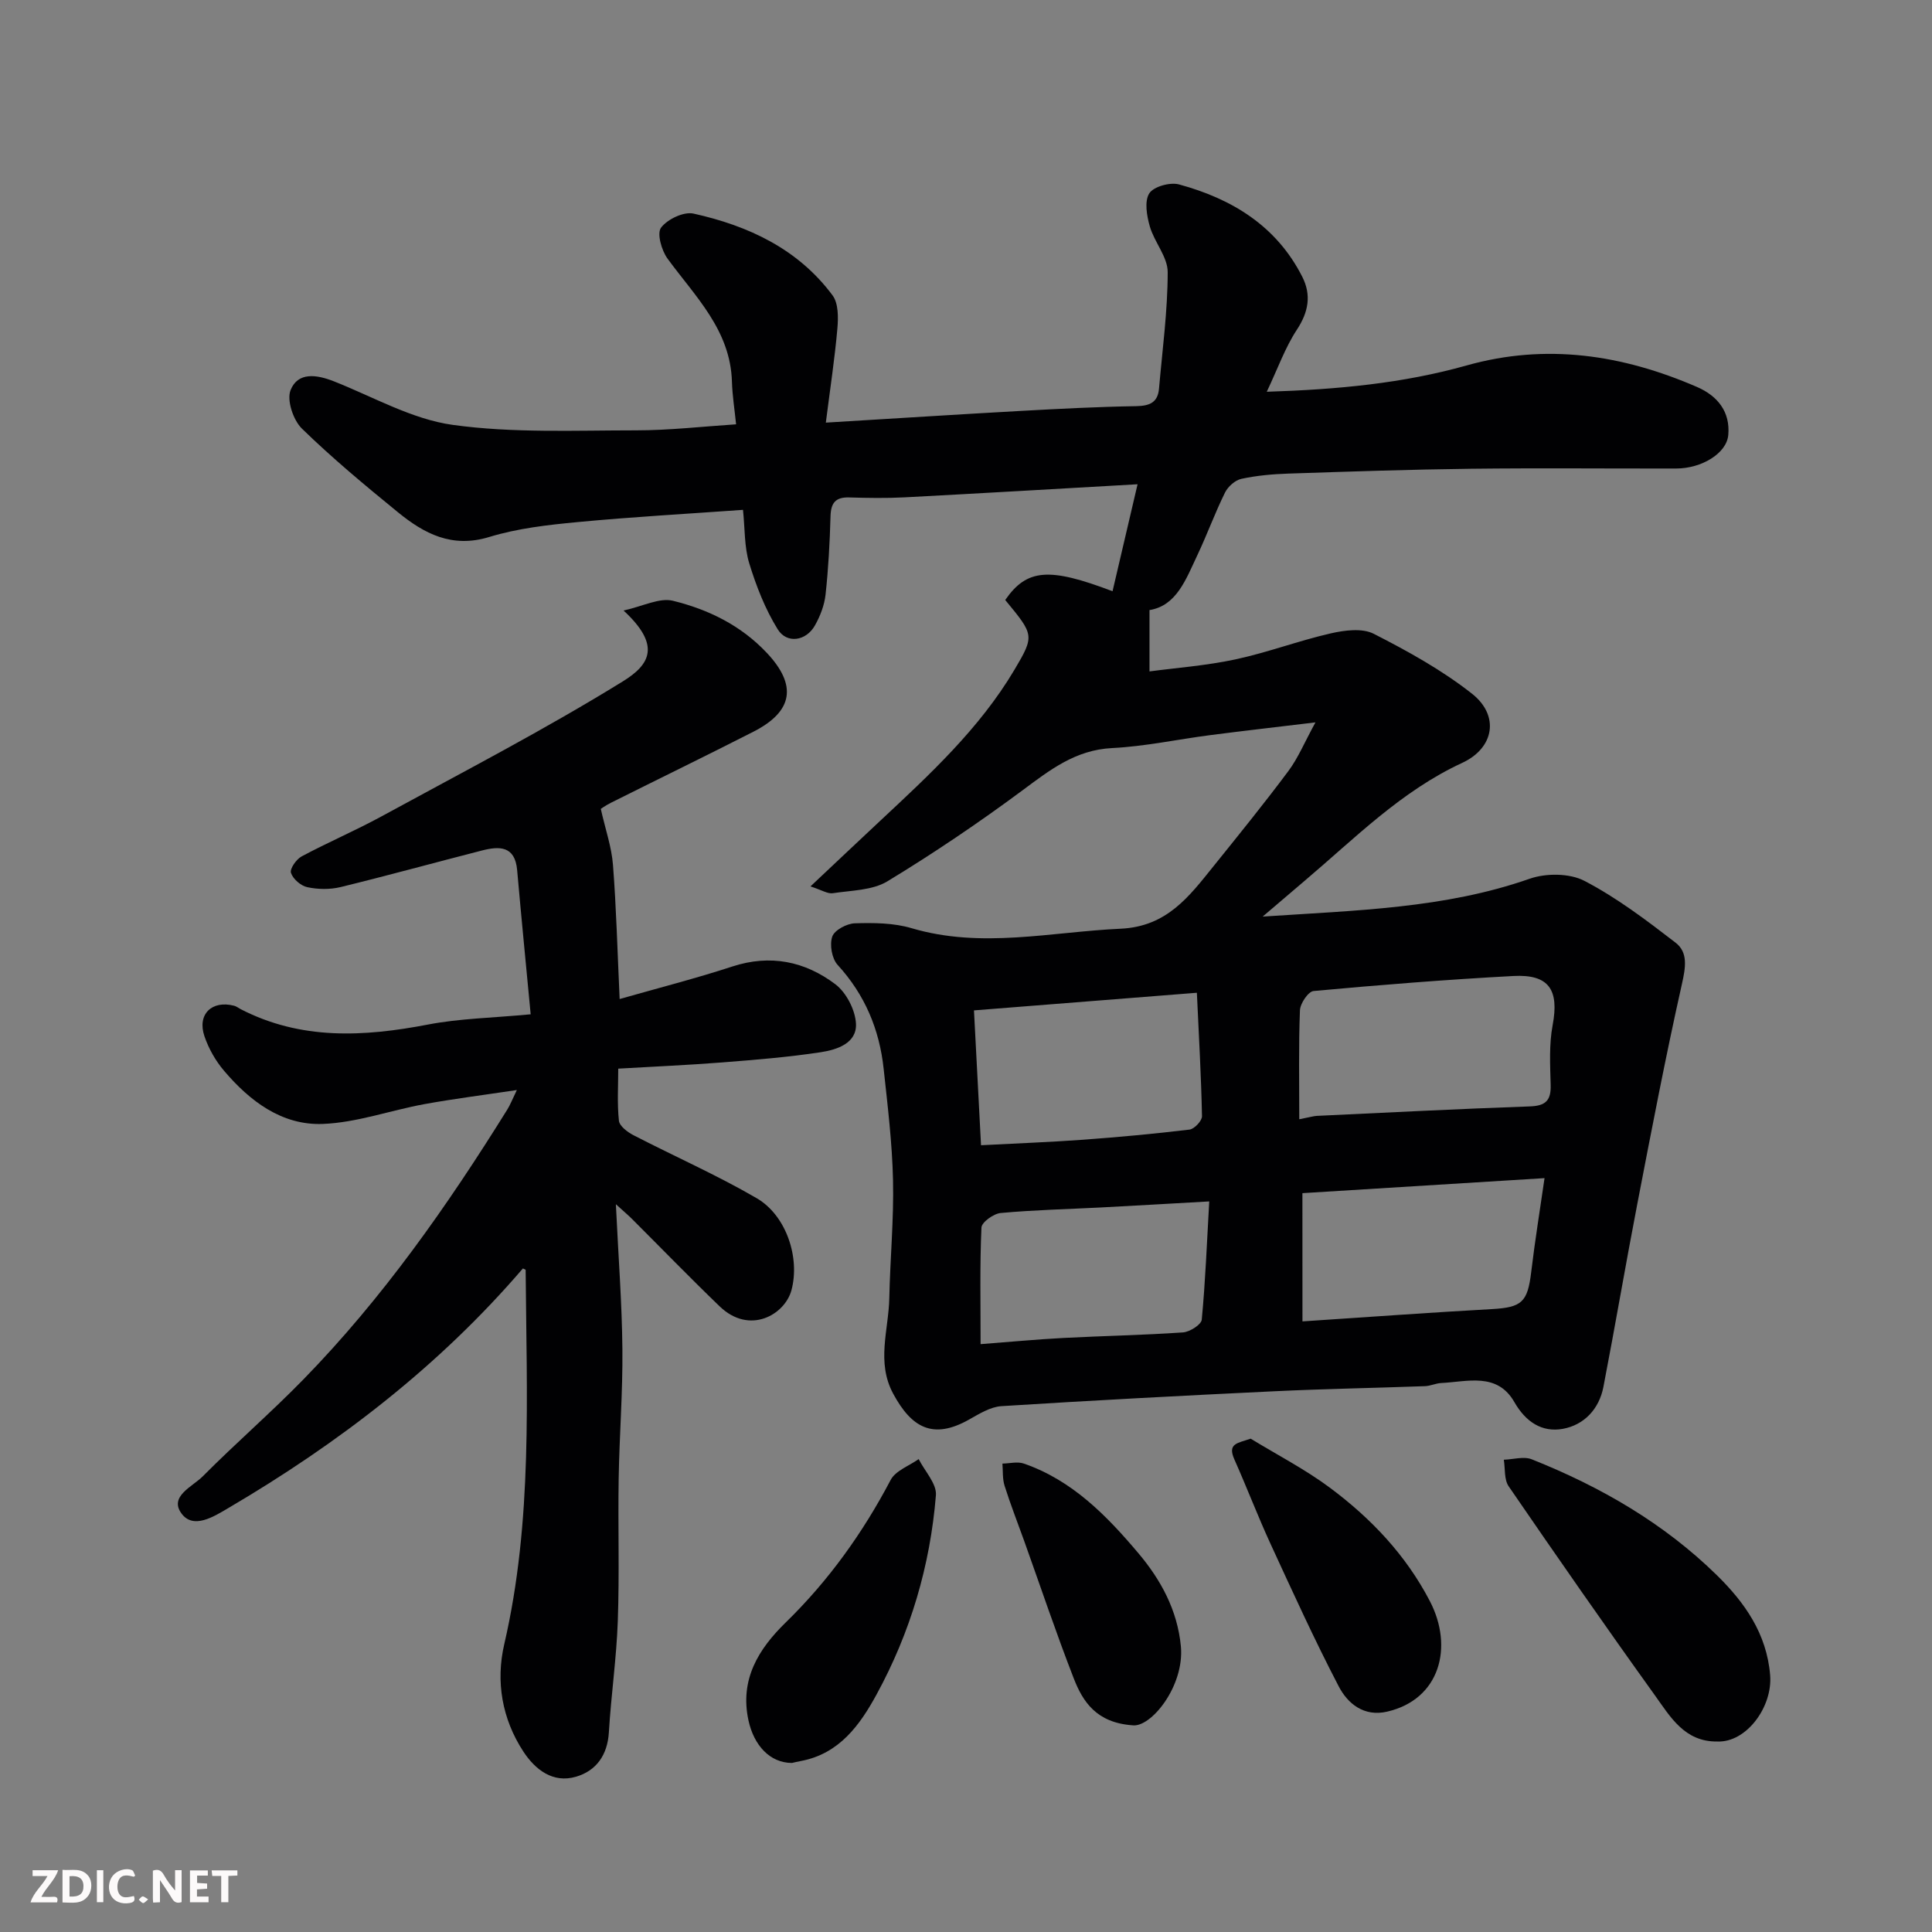 <svg enable-background="new 0 0 400 400" viewBox="0 0 400 400" xmlns="http://www.w3.org/2000/svg"><rect x="0" y="0" width="400" height="400" fill="#808080" stroke="none"/><path d="m272.35 149.56c-8.05.97-14.89 1.75-21.71 2.63-6.81.88-13.58 2.35-20.4 2.69-7.58.38-12.85 4.52-18.53 8.74-9.02 6.69-18.37 13.01-27.97 18.84-3.13 1.9-7.49 1.88-11.32 2.47-1.06.16-2.27-.65-4.62-1.41 5.33-5.02 9.84-9.29 14.38-13.53 10.26-9.58 20.61-19.12 27.86-31.34 4.21-7.1 4.03-7.21-1.92-14.43 4.49-6.46 9.05-6.82 22.22-1.81 1.71-7.33 3.43-14.68 5.18-22.15-16.03.91-32.13 1.86-48.23 2.71-3.82.2-7.67.13-11.5.02-2.8-.08-3.76 1.13-3.84 3.87-.15 5.43-.44 10.87-1.03 16.26-.24 2.19-1.11 4.45-2.21 6.39-1.81 3.21-5.8 3.85-7.7.77-2.59-4.18-4.44-8.93-5.89-13.66-1.03-3.38-.88-7.13-1.29-11.06-11.46.82-22.86 1.45-34.22 2.53-6.16.58-12.45 1.29-18.33 3.09-7.71 2.36-13.46-.69-18.91-5.14-6.8-5.55-13.58-11.18-19.86-17.3-1.8-1.76-3.18-5.89-2.35-7.97 1.53-3.81 5.42-3.22 8.97-1.82 8.16 3.22 16.16 7.85 24.62 9.02 12.45 1.72 25.25 1.13 37.91 1.13 6.91 0 13.82-.8 20.74-1.25-.31-3.05-.77-5.93-.86-8.82-.31-10.7-7.6-17.63-13.33-25.48-1.24-1.69-2.24-5.22-1.35-6.41 1.31-1.75 4.68-3.36 6.71-2.92 11.34 2.51 21.65 7.3 28.8 16.93 1.23 1.65 1.2 4.59 1 6.87-.54 6.18-1.48 12.32-2.39 19.48 14.45-.87 27.45-1.71 40.46-2.43 7.93-.44 15.86-.85 23.8-.98 2.78-.05 4.47-.75 4.72-3.63.7-8.04 1.79-16.08 1.8-24.12 0-3.14-2.76-6.2-3.7-9.45-.63-2.19-1.15-5.21-.12-6.85.89-1.41 4.3-2.36 6.15-1.86 10.95 2.97 20.19 8.58 25.53 19.12 1.91 3.77 1.31 7.28-1.12 10.97-2.44 3.71-3.95 8.04-6.23 12.84 14.69-.47 28.19-1.74 41.35-5.44 16.52-4.65 32.3-2.23 47.71 4.44 4.33 1.87 6.92 5.19 6.49 9.96-.34 3.81-5.54 6.92-10.74 6.93-14.17.03-28.33-.12-42.5.05-12.6.15-25.2.58-37.8 1-3.27.11-6.58.4-9.77 1.09-1.3.28-2.78 1.61-3.39 2.85-2.09 4.23-3.7 8.69-5.72 12.95-2.36 4.99-4.3 10.47-9.91 11.37v12.7c5.45-.73 11.71-1.19 17.79-2.49 6.66-1.43 13.1-3.87 19.75-5.39 2.85-.65 6.5-1.13 8.89.09 7.07 3.61 14.15 7.52 20.36 12.42 5.71 4.51 4.61 11.23-2.06 14.31-12.61 5.84-22.16 15.56-32.5 24.32-2.7 2.29-5.39 4.59-8.8 7.5 19.4-1.3 37.69-1.68 55.26-7.83 3.39-1.19 8.29-1.17 11.37.44 6.7 3.49 12.84 8.15 18.86 12.79 2.63 2.03 2.07 5.15 1.32 8.53-3.39 15.09-6.3 30.3-9.23 45.49-2.44 12.63-4.59 25.32-7.03 37.95-.89 4.59-3.99 7.89-8.42 8.69-4.3.77-7.67-1.44-10.01-5.53-3.56-6.23-9.69-4.23-15.16-3.96-1.13.06-2.23.61-3.36.65-10.43.38-20.87.56-31.3 1.06-18.81.9-37.61 1.89-56.4 3.08-2.28.15-4.58 1.59-6.68 2.77-7.52 4.25-11.94 1.63-15.7-5.32-3.55-6.55-.96-13.21-.82-19.81.17-8.14.95-16.28.77-24.41-.17-7.7-1.11-15.4-1.94-23.08-.87-8.15-3.89-15.35-9.53-21.51-1.19-1.3-1.69-4.18-1.11-5.86.46-1.34 3.01-2.7 4.68-2.75 3.91-.12 8.04-.09 11.74 1.01 14.49 4.29 28.83.77 43.28.11 9.58-.44 14.17-6.65 19.21-12.91 5.24-6.51 10.51-13.01 15.5-19.7 2.04-2.72 3.35-5.95 5.63-10.11zm-3.35 82.17c2.36-.46 3-.67 3.64-.7 14.69-.69 29.38-1.45 44.08-1.96 3.26-.11 4.42-1.2 4.33-4.42-.11-4.14-.35-8.39.41-12.42 1.36-7.26-.72-10.56-8.14-10.16-13.81.74-27.59 1.84-41.36 3.11-1.1.1-2.77 2.58-2.82 4-.29 7.38-.14 14.77-.14 22.55zm-67.35-22.54c.49 9.44.97 18.43 1.46 27.92 7.34-.39 14.23-.64 21.1-1.14 7.37-.54 14.73-1.22 22.06-2.1 1-.12 2.61-1.82 2.59-2.77-.17-8.29-.64-16.57-1.06-25.56-15.97 1.27-30.54 2.42-46.15 3.65zm68.01 64.39c13.8-.91 26.46-1.84 39.14-2.54 6.28-.35 7.48-1.4 8.23-7.76.75-6.3 1.77-12.56 2.75-19.36-16.84 1.04-33.57 2.08-50.13 3.11.01 8.76.01 17.11.01 26.55zm-19.3-24.84c-8.22.46-15.3.88-22.39 1.25-6.93.36-13.88.51-20.79 1.15-1.47.13-3.93 1.91-3.98 3.01-.35 7.77-.18 15.57-.18 24.14 6.05-.46 11.58-.99 17.12-1.28 8.26-.43 16.54-.58 24.79-1.15 1.4-.1 3.78-1.61 3.88-2.64.75-7.84 1.05-15.73 1.55-24.48z" fill="#010103"/><path d="m108.26 262.62c-17.33 20.21-38.17 36.21-61.06 49.65-2.94 1.73-7.16 4.41-9.61 1.1-2.65-3.56 2.28-5.58 4.39-7.71 6.77-6.82 14.06-13.13 20.78-20.01 16.45-16.84 29.88-36.01 42.27-55.93.6-.96 1.01-2.04 1.98-4.04-6.87 1.03-13.04 1.81-19.15 2.92-7.04 1.29-13.99 3.83-21.05 4.1-8.46.32-15.1-4.73-20.45-11.04-1.74-2.05-3.16-4.56-4.03-7.11-1.55-4.54 1.52-7.52 6.15-6.32.46.12.87.45 1.3.68 12.51 6.47 25.51 5.77 38.84 3.21 6.55-1.26 13.31-1.37 21.25-2.12-.97-10.3-1.94-20.07-2.8-29.85-.45-5.06-3.69-4.99-7.3-4.06-9.76 2.5-19.48 5.18-29.26 7.57-2.19.53-4.68.49-6.89.02-1.34-.28-2.97-1.7-3.38-2.97-.27-.83 1.1-2.81 2.21-3.4 5.45-2.92 11.16-5.35 16.58-8.31 16.74-9.13 33.7-17.91 49.91-27.92 5.66-3.5 7.98-7.44.16-14.68 4.02-.88 7.42-2.7 10.21-2.02 7.32 1.8 14.07 5.07 19.46 10.8 6.26 6.65 5.52 12.09-2.82 16.33-9.77 4.98-19.63 9.77-29.44 14.68-1.15.58-2.21 1.34-2.12 1.29.97 4.3 2.24 7.91 2.52 11.59.69 8.88.92 17.79 1.38 27.77 8.09-2.31 15.79-4.27 23.31-6.73 7.88-2.58 15.06-1.08 21.34 3.66 2.27 1.71 4.13 5.32 4.28 8.16.21 4.06-3.93 5.4-7.23 5.91-6.81 1.04-13.7 1.59-20.57 2.13-6.9.54-13.83.84-21.42 1.28 0 3.6-.24 7.22.14 10.78.12 1.11 1.76 2.35 2.99 2.99 8.5 4.39 17.29 8.26 25.54 13.06 6.15 3.58 9 12.37 7.19 19.05-1.37 5.06-8.66 9.32-14.87 3.33-6.18-5.95-12.15-12.11-18.22-18.17-.65-.65-1.36-1.24-3.26-2.97.52 10.95 1.26 20.47 1.35 29.99.09 8.93-.62 17.86-.77 26.8-.16 9.83.17 19.67-.18 29.48-.27 7.7-1.39 15.37-1.85 23.07-.28 4.71-2.62 7.97-6.8 9.19-4.75 1.4-8.43-1.44-10.89-5.19-4.44-6.77-5.76-14.54-3.97-22.24 5.93-25.61 4.62-51.57 4.43-77.5 0-.07-.26-.14-.57-.3z" fill="#010103"/><path d="m355.57 360.56c-6.8.1-9.75-5.12-12.94-9.56-10.27-14.3-20.32-28.76-30.28-43.28-.96-1.4-.7-3.65-1-5.5 1.94-.06 4.12-.74 5.77-.09 14.24 5.66 27.4 13.26 38.37 24.03 5.69 5.59 10.3 12.04 11 20.68.53 6.52-4.89 13.96-10.92 13.72z" fill="#010103"/><path d="m163.97 365c-4.58-.01-7.88-3.65-9-8.78-1.86-8.51 2.09-14.83 7.7-20.3 8.89-8.67 15.96-18.55 21.73-29.51 1.01-1.93 3.82-2.91 5.8-4.32 1.26 2.5 3.77 5.11 3.57 7.49-1.18 14.56-5.29 28.43-12.29 41.25-3.42 6.27-7.68 12.24-15.58 13.75-.8.15-1.59.34-1.93.42z" fill="#010103"/><path d="m258.94 297.86c5.49 3.36 11.28 6.34 16.42 10.17 8.48 6.32 15.69 13.89 20.67 23.45 4.97 9.53 2.1 20.38-8.85 22.9-4.79 1.1-8.14-1.64-10.02-5.25-5.03-9.66-9.55-19.59-14.11-29.49-2.65-5.76-4.91-11.7-7.49-17.49-1.46-3.31.61-3.33 3.38-4.29z" fill="#010103"/><path d="m234.42 357.2c-7.42-.55-10.23-4.88-12.1-9.68-3.65-9.38-6.86-18.94-10.25-28.42-1.37-3.83-2.86-7.61-4.08-11.48-.46-1.44-.32-3.06-.45-4.6 1.48-.02 3.09-.46 4.41-.01 10.03 3.45 17.21 10.82 23.76 18.59 4.59 5.44 8.07 11.74 8.78 19.27.76 8.27-6.26 16.91-10.07 16.33z" fill="#010103"/><g fill="#fcfafa"><path d="m37.59 393.81c-.92.31-1.52.05-2-.78-.7-1.2-1.52-2.34-2.47-3.78v4.59c-.55.03-.95.05-1.41.07-.03-.37-.06-.64-.06-.91 0-1.91 0-3.81 0-5.7 1.13-.41 1.77-.03 2.29.91.62 1.11 1.38 2.14 2.31 3.19v-4.2h1.35v6.61z"/><path d="m12.94 393.88v-6.75c1.9.19 3.93-.54 5.37 1.29.8 1.01.78 2.88.03 3.97-1.37 1.97-3.4 1.51-5.4 1.49m1.45-1.22c2.04.12 2.92-.58 2.89-2.21-.03-1.51-.98-2.19-2.89-2z"/><path d="m11.81 393.87h-5.49c.68-2.18 2.47-3.48 3.51-5.45h-3.08v-1.21h5.29c-.71 2.13-2.44 3.48-3.47 5.51.86 0 1.63.04 2.39-.01.79-.05 1.14.21.85 1.16"/><path d="m39.33 393.86v-6.61h3.7v1.07h-2.22v1.52c.68.04 1.34.09 2.07.13v1.07c-.72.05-1.38.09-2.1.14v1.48h2.4v1.19h-3.84z"/><path d="m27.71 388.56c-1.15-.3-2.46-.61-3.1.64-.37.73-.41 1.93-.06 2.67.63 1.35 1.99.93 3.17.68.35.94-.01 1.32-.93 1.46-1.62.25-3.05-.27-3.76-1.48-.73-1.24-.6-3.03.31-4.17.88-1.11 2.71-1.7 4-1.16.32.13.44.74.65 1.12-.1.08-.19.16-.28.24"/><path d="m49.15 387.24v1.07c-.59.02-1.17.05-1.87.08v5.44h-1.48v-5.44h-1.85c-.05-.4-.08-.73-.13-1.15z"/><path d="m20.06 387.21h1.33v6.62h-1.33z"/><path d="m30.68 393.25c-.49.38-.8.79-1.05.76-.32-.05-.6-.45-.9-.7.26-.24.51-.64.8-.67.29-.04.62.3 1.15.61"/></g></svg>